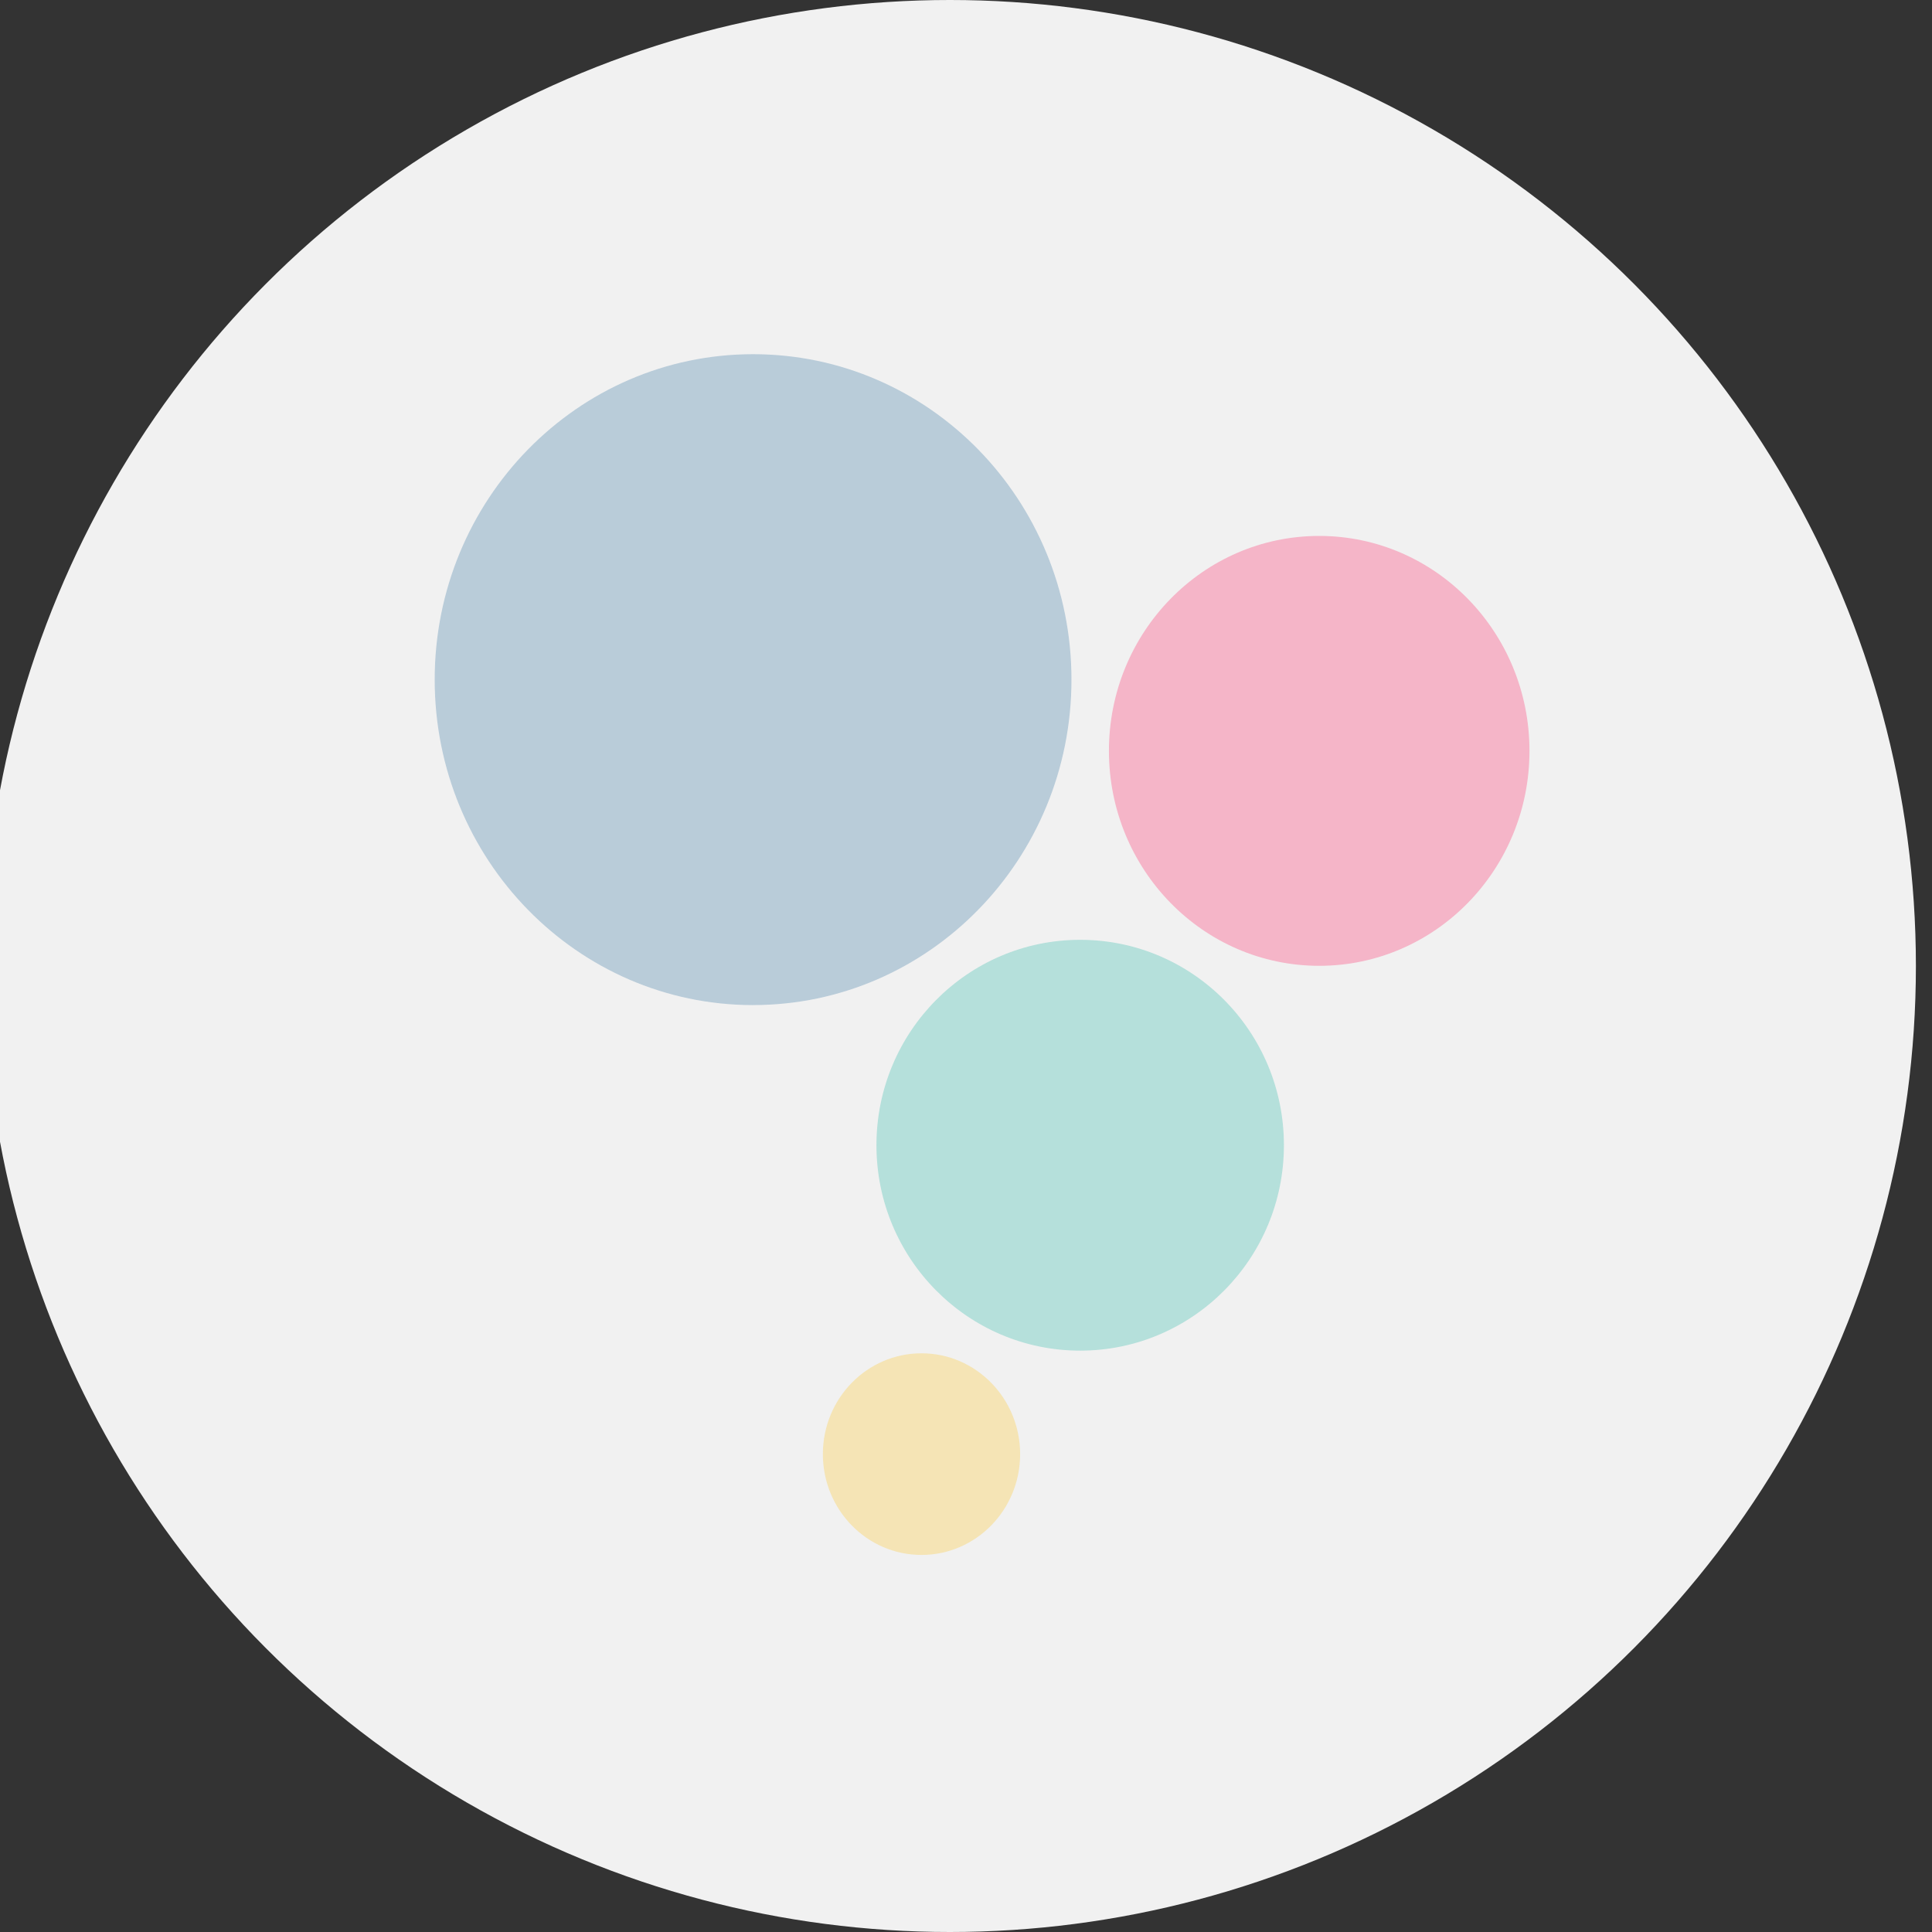 <svg width="60" height="60" viewBox="0 0 60 60" fill="none" xmlns="http://www.w3.org/2000/svg"><rect x="0" y="0" width="60" height="60" fill="#333333" stroke="none"/><circle cx="29.5" cy="30" r="30" fill="#F1F1F1"/><g opacity=".25"><path d="M23.388 31.213c5.46 0 9.887-4.524 9.887-10.106S28.85 11 23.388 11 13.5 15.525 13.5 21.107c0 5.582 4.427 10.107 9.888 10.107z" fill="#0E5A91"/><path d="M40.969 29.994c3.607 0 6.53-2.988 6.53-6.675s-2.923-6.675-6.53-6.675-6.53 2.988-6.53 6.675 2.923 6.675 6.53 6.675z" fill="#FF004A"/><path d="M28.618 48.29c1.691 0 3.063-1.402 3.063-3.13 0-1.73-1.372-3.132-3.063-3.132-1.692 0-3.063 1.402-3.063 3.131 0 1.73 1.371 3.131 3.063 3.131z" fill="#FFBD00"/><path d="M33.546 41.945c3.495 0 6.327-2.856 6.327-6.38 0-3.522-2.832-6.378-6.327-6.378-3.494 0-6.327 2.856-6.327 6.379 0 3.523 2.833 6.379 6.327 6.379z" fill="#00AB97"/></g></svg>